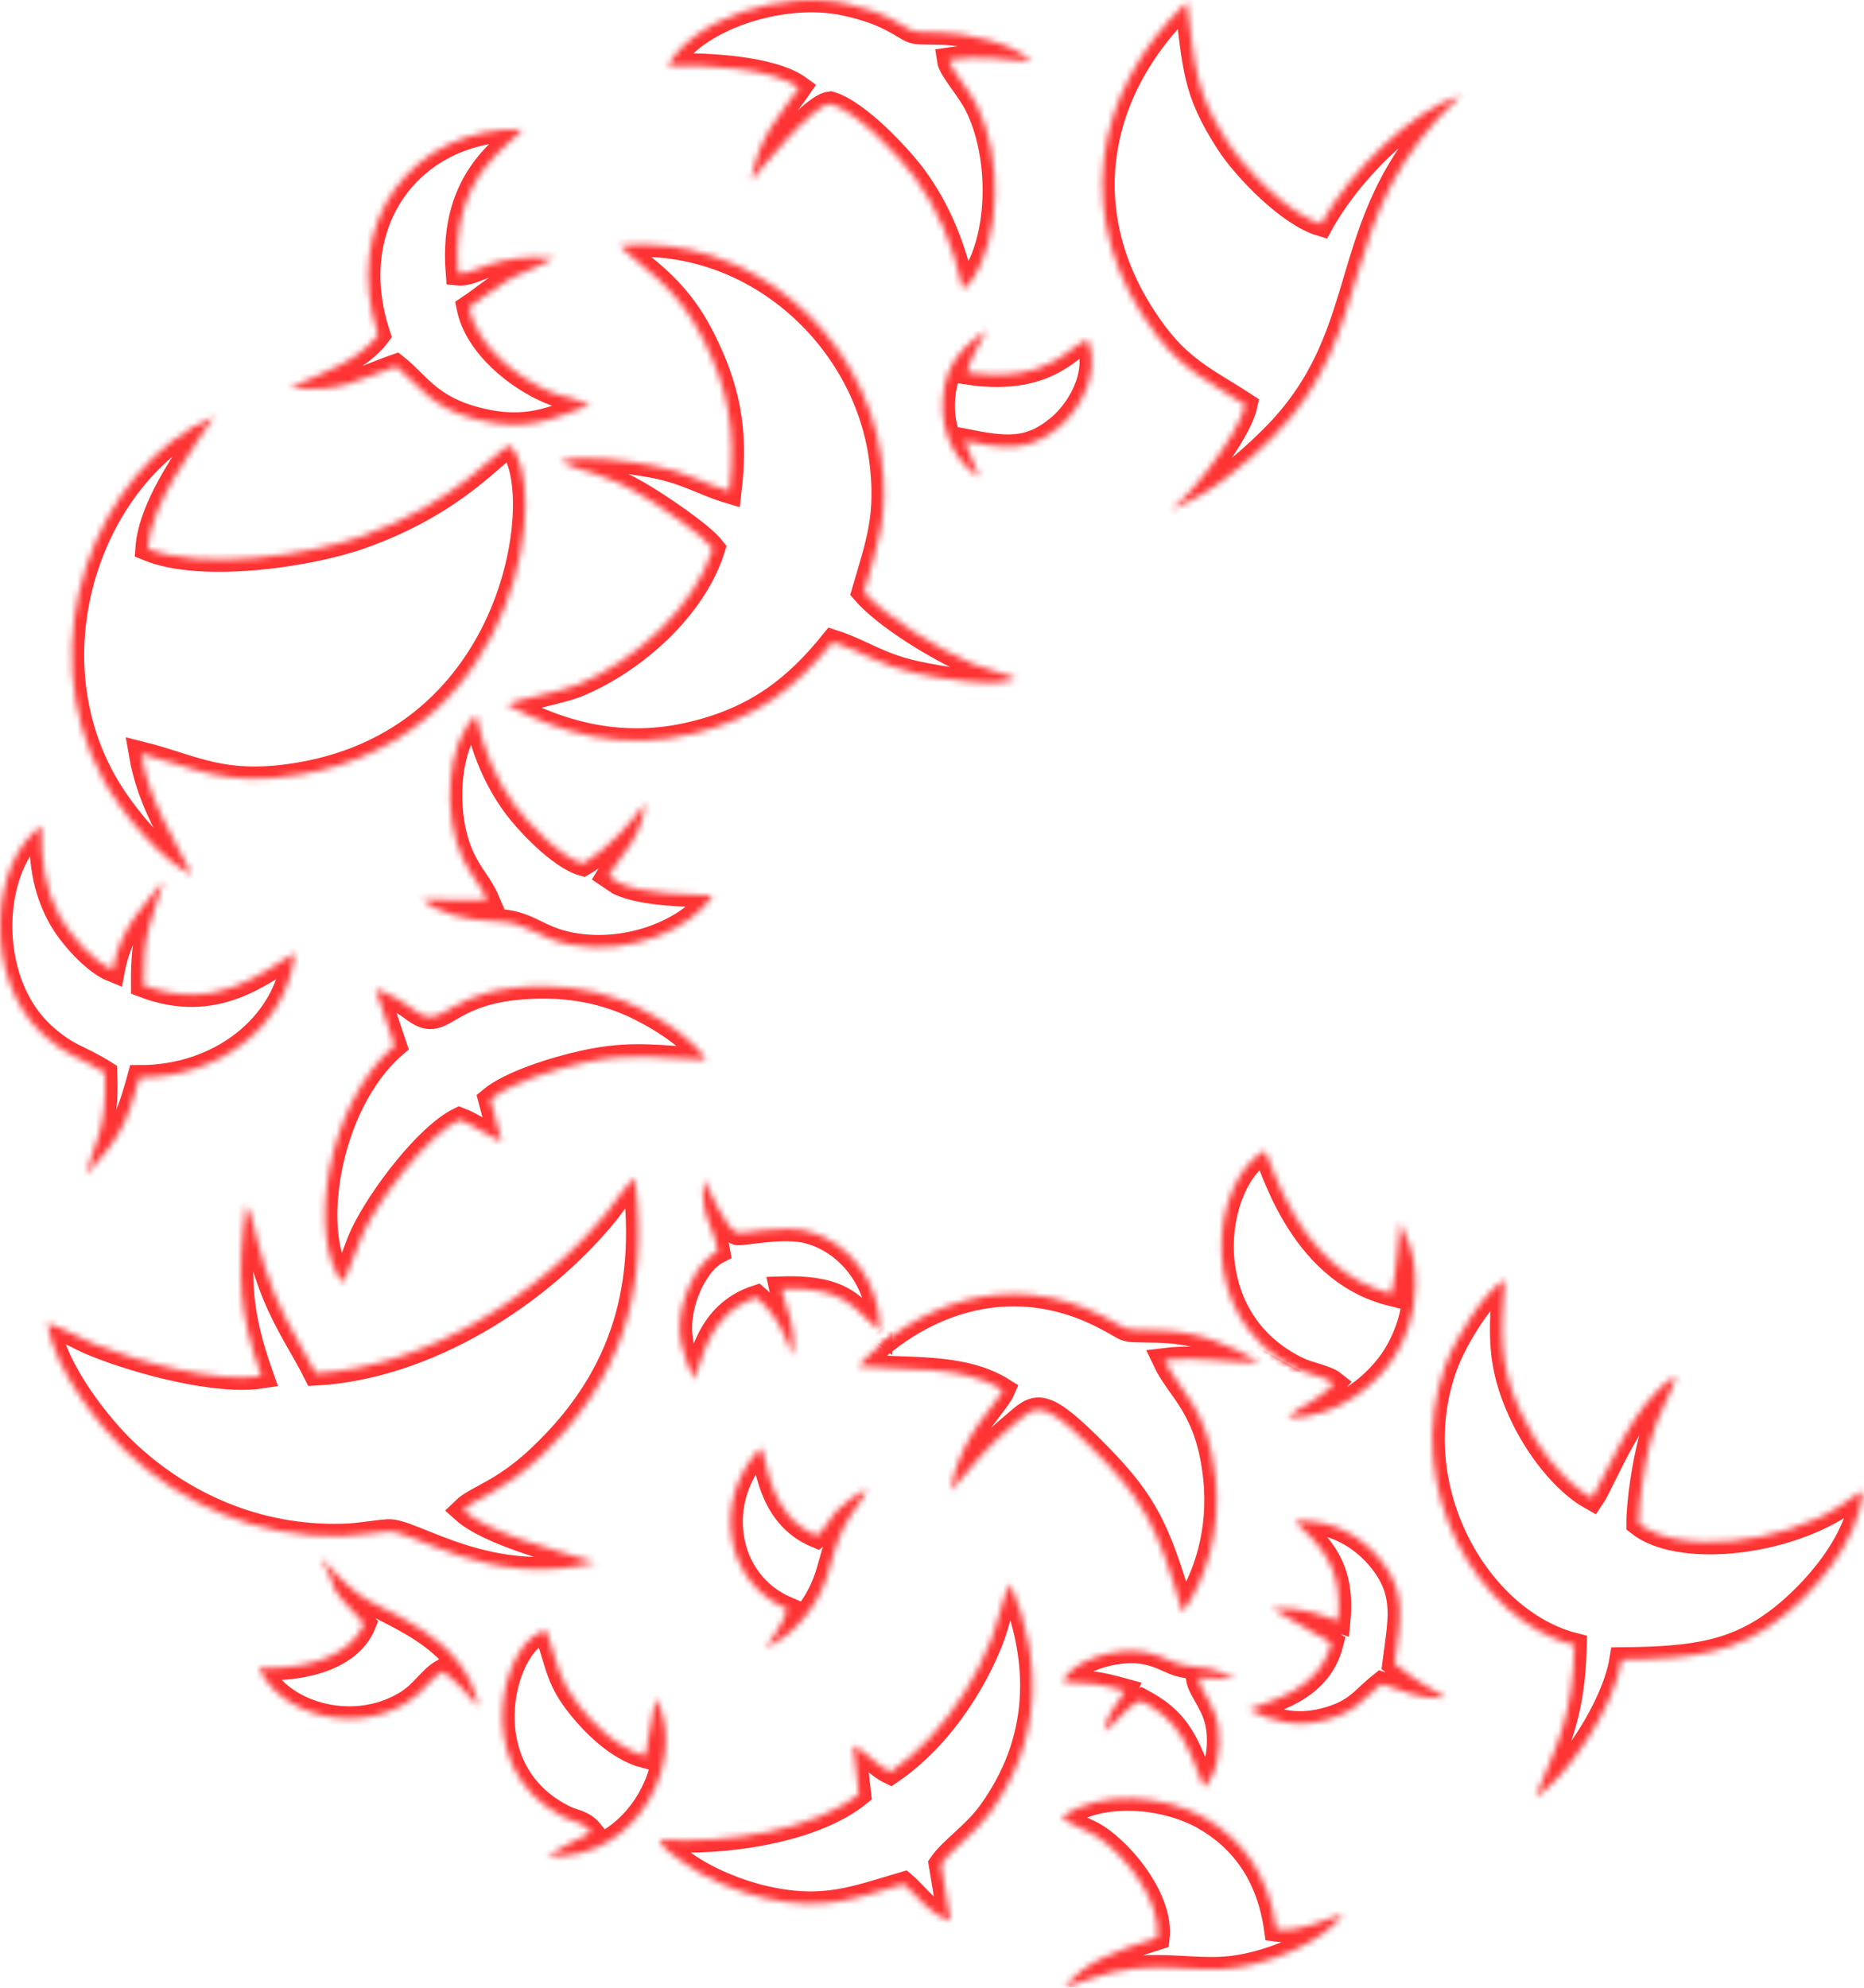 <?xml version="1.0" encoding="UTF-8"?> <svg xmlns="http://www.w3.org/2000/svg" width="302" height="322" viewBox="0 0 302 322" fill="none"><mask id="path-1-inside-1_138_3" fill="white"><path fill-rule="evenodd" clip-rule="evenodd" d="M31.084 141.755C28.184 135.622 24.277 130.308 22.862 122.117C31.355 124.231 36.136 127.668 48.786 125.458C85.292 119.079 88.949 77.437 82.55 72.161C80.191 73.058 74.067 81.42 58.438 86.942C50.173 89.863 32.713 92.502 23.927 88.865C24.46 81.321 31.618 72.249 34.669 67.448C15.543 75.673 4.551 104.374 16.806 126.436C19.927 132.055 26.107 139.308 31.084 141.755Z"></path><path fill-rule="evenodd" clip-rule="evenodd" d="M75.042 244.655C77.251 242.492 81.266 241.873 87.452 236.033C100.097 224.098 105.327 209.763 102.819 190.823C102.002 191.206 98.988 195.601 98.244 196.51C87.268 209.917 69.058 221.44 51.147 222.463C49.108 218.388 46.6 214.852 44.471 209.658C42.122 203.926 41.183 198.225 40.476 196.418L39.853 195.252C38.352 206.919 38.748 212.795 42.338 222.934C35.025 224.058 22.294 220.601 15.278 217.746C12.559 216.639 10.27 215.12 7.657 214.383C8.875 222.162 16.323 231.244 20.237 234.981C29.311 243.646 41.579 249.217 55.498 248.842C58.11 248.772 60.312 248.309 62.82 248.107C66.827 247.785 79.228 257.446 96.494 253.115C90.145 251.19 79.261 248.449 75.042 244.655Z"></path><path fill-rule="evenodd" clip-rule="evenodd" d="M118.146 79.574C113.999 78.341 111.114 76.404 105.794 75.42C102.137 74.744 93.79 73.478 90.748 74.801C94.745 76.699 97.513 76.299 104.429 80.524C107.467 82.38 113.73 86.609 115.493 88.865C112.481 98.49 102.85 107.036 93.732 110.864C90.663 112.152 83.515 113.332 82.115 114.135C90.93 118.936 100.936 121.676 112.48 118.822C122.788 116.273 129.018 111.282 134.906 103.992C139.588 105.488 142.279 107.74 148.39 109.079C152.27 109.929 161.367 111.473 164.667 109.962C162.562 109.001 159.803 108.498 157.522 107.522C151.889 105.111 143.438 99.906 139.969 95.897C142.221 88.139 144.062 83.547 142.78 74.197C140.063 54.368 121.678 37.784 100.412 39.767C103.693 43.331 109.344 45.841 113.878 54.859C117.765 62.59 119.361 69.463 118.146 79.574Z"></path><path fill-rule="evenodd" clip-rule="evenodd" d="M257.938 242.684C253.266 240.092 248.881 234.283 246.33 228.671C242.793 220.893 243.19 216.017 243.798 207.306C240.692 209.105 235.934 216.311 234.109 221.372C227.036 240.992 239.453 262.591 255.085 266.534C254.851 277.944 252.256 282.669 248.779 291.144C253.592 288.183 261.442 276.917 262.759 268.855C274.531 268.736 281.49 267.807 289.056 261.68C293.45 258.121 301.118 250.114 301.826 241.521C300.512 242.094 299.567 243.037 298.289 243.863C288.351 250.292 271.876 251.862 265.501 246.819C265.499 242.966 266.5 237.023 267.376 233.596C268.499 229.209 270.508 226.421 271.591 222.917C264.88 226.427 259.864 239.839 257.938 242.684Z"></path><path fill-rule="evenodd" clip-rule="evenodd" d="M201.739 65.605C200.667 70.509 192.188 81.22 189.479 82.621C195.843 80.329 202.004 74.992 205.993 71.037C223.946 53.235 215.324 35.184 236.704 15.427C228.71 17.854 218.674 27.809 214.03 36.275C208.864 34.742 201.721 27.437 198.852 22.955C193.505 14.602 193.672 10.99 192.288 0.322C177.058 14.872 173.271 35.77 187.429 54.38C191.82 60.153 196.38 62.084 201.739 65.605Z"></path><path fill-rule="evenodd" clip-rule="evenodd" d="M191.574 261.21C195.456 255.724 197.815 247.91 196.944 239.519C195.746 227.971 191.07 225.398 188.693 220.373C194.6 219.646 199.615 220.971 204.055 220.66C199.131 217.913 194.447 215.668 187.582 215.524C181.19 215.39 183.598 215.753 178.867 213.317C163.049 205.174 148.067 211.704 139.022 221.319C146.748 222.136 155.755 220.981 162.463 225.182C161.841 226.629 158.89 229.862 157.43 232.393C155.877 235.085 154.498 238.08 154.06 241.508L159.077 235.666C160.856 233.72 162.063 232.592 164.357 230.658C167.673 227.863 168.564 226.338 176.445 234.131C185.234 242.82 187.453 246.921 191.574 261.21Z"></path><path fill-rule="evenodd" clip-rule="evenodd" d="M152.463 301.995C154.097 299.612 157.875 297.116 160.343 293.724C168.825 282.067 169.007 269.207 163.696 256.537C162.534 258.517 161.606 263.109 160.528 265.795C159.305 268.841 157.973 271.425 156.345 274.044C153.022 279.389 148.954 283.85 144.26 287.071C142.048 286.023 140.592 284.003 138.231 282.715L139.14 290.635C131.967 296.452 117.931 298.711 106.83 298.015C107.691 299.72 108.1 299.768 110.549 301.601C114.196 304.332 119.508 306.52 124.047 307.535C133.494 309.648 138.539 307.533 146.426 305.216C148.845 307.273 150.257 309.906 153.985 311.191L152.463 301.995Z"></path><path fill-rule="evenodd" clip-rule="evenodd" d="M60.84 160.246L63.907 169.374C52.837 178.934 49.753 200.466 55.484 207.825C56.564 206.075 57.727 202.048 58.795 199.829C61.66 193.878 69.18 183.96 74.43 181.386C76.677 182.238 78.684 183.834 81.271 184.919L79.469 178.113C82.695 175.432 89.807 173.219 94.47 172.18C102.505 170.39 106.585 171.444 114.42 171.695C112.502 168.634 107.938 165.501 103.771 163.406C99.284 161.15 94.198 159.828 88.504 159.78C71.756 159.642 72.356 167.426 67.229 163.711C65.236 162.267 63.363 161.015 60.84 160.246Z"></path><path fill-rule="evenodd" clip-rule="evenodd" d="M108.214 10.644C114.46 10.469 125.06 11.021 129.457 14.216C126.502 18.484 122.879 21.982 121.711 29.272C123.426 27.306 131.386 17.156 134.517 16.808C138.926 18.059 145.857 25.522 148.18 28.696C151.909 33.79 154.373 39.586 155.996 46.829L156.682 46.241C157.169 45.719 156.826 46.274 157.502 45.284C162.075 38.586 162.502 25.552 158.246 17.012C157.002 14.516 153.985 11.2 153.775 9.681C158.809 8.938 162.265 9.581 167.095 9.973C164.296 6.879 156.077 5.306 152.398 5.254C146.672 5.173 148.758 5.379 144.501 3.142C142.295 1.983 139.856 1.207 137.243 0.615C126.551 -1.808 112.197 3.219 108.214 10.644Z"></path><path fill-rule="evenodd" clip-rule="evenodd" d="M16.998 173.792C17.392 183.315 15.092 185.355 13.966 190.329C19.132 184.504 20.419 182.566 22.62 174.542C35.395 174.578 46.476 166.323 47.769 154.373C42.465 157.467 35.03 164.114 23.216 159.592C23.136 151.118 24.525 149.219 26.522 142.659C23.402 146.702 19.57 150.021 18.245 157.09C15.28 155.895 11.291 151.542 9.57 148.278C7.259 143.894 6.632 139.586 6.708 133.786C-1.635 139.659 -2.917 158.539 6.988 167.614C10.935 171.231 12.813 171.139 16.998 173.792Z"></path><path fill-rule="evenodd" clip-rule="evenodd" d="M61.261 54.245C58.246 58.272 52.63 60.387 46.931 62.763C55.076 63.774 58.351 61.357 64.145 59.351C67.69 62.143 69.608 66.079 77.442 68.016C85.41 69.987 89.437 67.895 95.617 65.593L92.383 64.449C91.137 64.169 90.299 63.962 89.051 63.435C83.804 61.217 77.243 56.02 75.967 49.803C77.954 48.492 79.871 46.813 82.328 45.365C84.429 44.127 87.726 43.133 89.71 41.761C79.597 41.069 77.119 44.544 74.211 44.252C72.907 28.233 82.747 23.635 84.629 20.933C66.81 20.545 55.193 35.987 61.261 54.245Z"></path><path fill-rule="evenodd" clip-rule="evenodd" d="M216.1 224.1C213.333 227.261 210.181 227.9 208.591 229.689C216.67 229.773 223.285 224.194 226.158 219.391C227.907 216.467 229.138 212.928 229.276 208.968C229.528 201.685 227.123 199.786 226.871 197.911C226.257 202.486 226.452 204.911 225.423 209.582C210.124 205.806 205.88 187.485 204.888 186.394C196.201 191.369 193.154 213.679 210.382 221.864C212.166 222.712 214.86 223.101 216.1 224.1Z"></path><path fill-rule="evenodd" clip-rule="evenodd" d="M78.917 145.796L68.428 145.751C71.096 148.093 75.989 149.156 80.383 149.25C85.606 149.363 86.939 152.003 92.474 153.044C102.218 154.878 112.153 150.367 115.495 145.047C111.339 144.899 104.264 144.859 100.327 143.051L98.577 141.877C100.623 138.419 103.952 135.814 104.532 130.138C101.93 133.67 98.307 137.645 94.459 139.913C90.63 138.828 85.239 133.023 83.288 130.32C80.349 126.248 78.366 121.607 77.121 115.879C72.374 120.152 71.58 132.016 74.997 139.128C76.317 141.876 77.943 143.515 78.917 145.796Z"></path><path fill-rule="evenodd" clip-rule="evenodd" d="M187.503 313.896C180.591 316.124 175.873 317.705 172.436 322C176.668 320.782 178.567 319.485 183.816 318.897C188.818 318.336 193.095 319.217 197.863 318.992C205.134 318.65 214.551 314.527 217.604 310.104C214.298 310.997 210.696 313.098 206.802 312.553C205.557 303.553 201.085 297.872 195.112 294.454C188.832 290.861 178.201 289.794 171.986 294.422C173.635 295.76 176.188 296.466 177.876 297.608C182.454 300.707 188.145 308.004 187.503 313.896Z"></path><path fill-rule="evenodd" clip-rule="evenodd" d="M88.504 264.148C81.834 264.982 75.397 286.339 91.274 294.35C93.098 295.27 94.43 295.115 95.8 296.812C94.157 297.498 90.684 299.555 88.595 300.705C103.968 301.566 111.486 284.055 106.208 275.112L104.534 284.461C100.021 283.288 96.049 279.128 93.955 276.528C90.411 272.127 90.528 270.045 88.504 264.148Z"></path><path fill-rule="evenodd" clip-rule="evenodd" d="M209.768 246.408C213.889 250.449 217.646 253.736 216.794 262.537C212.812 261.347 210.961 260.29 206.108 260.622L215.679 266.177C213.675 274.18 205.375 275.505 202.312 276.962C205.967 278.791 209.797 279.926 214.56 278.697C219.803 277.345 220.563 275.396 223.835 272.804C227.284 273.881 229.743 275.306 234.224 275.092C233.088 274.049 230.476 273.241 225.952 269.539C226.84 262.583 228.04 258.216 223.777 252.83C220.965 249.277 216.182 245.981 209.768 246.408Z"></path><path fill-rule="evenodd" clip-rule="evenodd" d="M116.303 202.704C113.457 204.164 111.372 208.125 110.567 211.557C109.429 216.415 110.694 219.552 112.445 223.472C113.744 220.892 114.446 212.845 122.608 210.181C125.181 212.424 127.048 215.431 128.345 219.559C129.162 214.649 127.47 212.812 126.615 208.775C137.502 208.418 138.265 212.313 142.573 215.536C142.573 207.451 137.378 201.198 131.027 199.485C126.785 198.341 119.943 200.016 119.338 199.688C117.396 198.635 115.245 193.346 114.028 191.104C113.425 197.349 115.473 198.065 116.303 202.704Z"></path><path fill-rule="evenodd" clip-rule="evenodd" d="M51.898 252.273C56.158 260.216 51.577 254.853 58.948 263.047C56.521 269.103 47.872 270.523 41.963 270.147C44.926 277.37 56.811 281.269 65.696 275.958C68.608 274.217 69.556 272.005 71.718 270.766C74.276 272.71 75.44 274.135 77.539 276.487C75.32 264.757 62.132 261.327 58.094 258.272C55.791 256.53 53.67 254.246 51.898 252.273Z"></path><path fill-rule="evenodd" clip-rule="evenodd" d="M158.671 77.296L156.272 71.451C162.922 72.746 166.73 73.251 171.614 69.144C174.516 66.704 178.358 60.991 176.356 55.221C173.956 54.698 170.941 62.504 156.665 60.3C157.433 57.186 159.155 55.36 159.71 53.483C156.41 56.032 153.219 58.455 152.76 64.502C152.288 70.722 155.409 75.362 158.671 77.296Z"></path><path fill-rule="evenodd" clip-rule="evenodd" d="M124.067 266.898C128.305 265.115 132.27 260.602 133.968 255.468C134.855 252.787 135.292 250.302 136.541 247.755C137.89 245.004 139.609 243.233 140.516 241.317C138.735 241.954 136.667 243.598 135.631 244.686C134.449 245.929 133.797 247.604 132.351 248.784C124.323 245.454 124.443 236.387 123.256 234.523C115.25 242.881 117.289 256.35 127.524 260.677C126.832 263.314 125.355 264.903 124.067 266.898Z"></path><path fill-rule="evenodd" clip-rule="evenodd" d="M195.06 289.532C197.147 287.625 197.89 283.371 197.386 279.835C196.851 276.089 194.464 273.96 194.113 271.823L200.265 271.978C196.984 270.614 197.33 270.384 192.987 269.956C189.686 269.631 189.128 268.368 185.651 267.66C180.683 266.649 173.353 269.215 172.192 272.458C176.883 272.637 177.987 272.745 182.185 273.907C181.097 276.36 179.625 276.825 178.86 280.5C181.116 279.088 181.978 276.723 184.859 275.505C191.259 278.883 192.283 282.522 195.06 289.532Z"></path></mask><path fill-rule="evenodd" clip-rule="evenodd" d="M31.084 141.755C28.184 135.622 24.277 130.308 22.862 122.117C31.355 124.231 36.136 127.668 48.786 125.458C85.292 119.079 88.949 77.437 82.55 72.161C80.191 73.058 74.067 81.42 58.438 86.942C50.173 89.863 32.713 92.502 23.927 88.865C24.46 81.321 31.618 72.249 34.669 67.448C15.543 75.673 4.551 104.374 16.806 126.436C19.927 132.055 26.107 139.308 31.084 141.755Z" stroke="#FF3333" stroke-width="4" mask="url(#path-1-inside-1_138_3)"></path><path fill-rule="evenodd" clip-rule="evenodd" d="M75.042 244.655C77.251 242.492 81.266 241.873 87.452 236.033C100.097 224.098 105.327 209.763 102.819 190.823C102.002 191.206 98.988 195.601 98.244 196.51C87.268 209.917 69.058 221.44 51.147 222.463C49.108 218.388 46.6 214.852 44.471 209.658C42.122 203.926 41.183 198.225 40.476 196.418L39.853 195.252C38.352 206.919 38.748 212.795 42.338 222.934C35.025 224.058 22.294 220.601 15.278 217.746C12.559 216.639 10.27 215.12 7.657 214.383C8.875 222.162 16.323 231.244 20.237 234.981C29.311 243.646 41.579 249.217 55.498 248.842C58.11 248.772 60.312 248.309 62.82 248.107C66.827 247.785 79.228 257.446 96.494 253.115C90.145 251.19 79.261 248.449 75.042 244.655Z" stroke="#FF3333" stroke-width="4" mask="url(#path-1-inside-1_138_3)"></path><path fill-rule="evenodd" clip-rule="evenodd" d="M118.146 79.574C113.999 78.341 111.114 76.404 105.794 75.42C102.137 74.744 93.79 73.478 90.748 74.801C94.745 76.699 97.513 76.299 104.429 80.524C107.467 82.38 113.73 86.609 115.493 88.865C112.481 98.49 102.85 107.036 93.732 110.864C90.663 112.152 83.515 113.332 82.115 114.135C90.93 118.936 100.936 121.676 112.48 118.822C122.788 116.273 129.018 111.282 134.906 103.992C139.588 105.488 142.279 107.74 148.39 109.079C152.27 109.929 161.367 111.473 164.667 109.962C162.562 109.001 159.803 108.498 157.522 107.522C151.889 105.111 143.438 99.906 139.969 95.897C142.221 88.139 144.062 83.547 142.78 74.197C140.063 54.368 121.678 37.784 100.412 39.767C103.693 43.331 109.344 45.841 113.878 54.859C117.765 62.59 119.361 69.463 118.146 79.574Z" stroke="#FF3333" stroke-width="4" mask="url(#path-1-inside-1_138_3)"></path><path fill-rule="evenodd" clip-rule="evenodd" d="M257.938 242.684C253.266 240.092 248.881 234.283 246.33 228.671C242.793 220.893 243.19 216.017 243.798 207.306C240.692 209.105 235.934 216.311 234.109 221.372C227.036 240.992 239.453 262.591 255.085 266.534C254.851 277.944 252.256 282.669 248.779 291.144C253.592 288.183 261.442 276.917 262.759 268.855C274.531 268.736 281.49 267.807 289.056 261.68C293.45 258.121 301.118 250.114 301.826 241.521C300.512 242.094 299.567 243.037 298.289 243.863C288.351 250.292 271.876 251.862 265.501 246.819C265.499 242.966 266.5 237.023 267.376 233.596C268.499 229.209 270.508 226.421 271.591 222.917C264.88 226.427 259.864 239.839 257.938 242.684Z" stroke="#FF3333" stroke-width="4" mask="url(#path-1-inside-1_138_3)"></path><path fill-rule="evenodd" clip-rule="evenodd" d="M201.739 65.605C200.667 70.509 192.188 81.22 189.479 82.621C195.843 80.329 202.004 74.992 205.993 71.037C223.946 53.235 215.324 35.184 236.704 15.427C228.71 17.854 218.674 27.809 214.03 36.275C208.864 34.742 201.721 27.437 198.852 22.955C193.505 14.602 193.672 10.99 192.288 0.322C177.058 14.872 173.271 35.77 187.429 54.38C191.82 60.153 196.38 62.084 201.739 65.605Z" stroke="#FF3333" stroke-width="4" mask="url(#path-1-inside-1_138_3)"></path><path fill-rule="evenodd" clip-rule="evenodd" d="M191.574 261.21C195.456 255.724 197.815 247.91 196.944 239.519C195.746 227.971 191.07 225.398 188.693 220.373C194.6 219.646 199.615 220.971 204.055 220.66C199.131 217.913 194.447 215.668 187.582 215.524C181.19 215.39 183.598 215.753 178.867 213.317C163.049 205.174 148.067 211.704 139.022 221.319C146.748 222.136 155.755 220.981 162.463 225.182C161.841 226.629 158.89 229.862 157.43 232.393C155.877 235.085 154.498 238.08 154.06 241.508L159.077 235.666C160.856 233.72 162.063 232.592 164.357 230.658C167.673 227.863 168.564 226.338 176.445 234.131C185.234 242.82 187.453 246.921 191.574 261.21Z" stroke="#FF3333" stroke-width="4" mask="url(#path-1-inside-1_138_3)"></path><path fill-rule="evenodd" clip-rule="evenodd" d="M152.463 301.995C154.097 299.612 157.875 297.116 160.343 293.724C168.825 282.067 169.007 269.207 163.696 256.537C162.534 258.517 161.606 263.109 160.528 265.795C159.305 268.841 157.973 271.425 156.345 274.044C153.022 279.389 148.954 283.85 144.26 287.071C142.048 286.023 140.592 284.003 138.231 282.715L139.14 290.635C131.967 296.452 117.931 298.711 106.83 298.015C107.691 299.72 108.1 299.768 110.549 301.601C114.196 304.332 119.508 306.52 124.047 307.535C133.494 309.648 138.539 307.533 146.426 305.216C148.845 307.273 150.257 309.906 153.985 311.191L152.463 301.995Z" stroke="#FF3333" stroke-width="4" mask="url(#path-1-inside-1_138_3)"></path><path fill-rule="evenodd" clip-rule="evenodd" d="M60.84 160.246L63.907 169.374C52.837 178.934 49.753 200.466 55.484 207.825C56.564 206.075 57.727 202.048 58.795 199.829C61.66 193.878 69.18 183.96 74.43 181.386C76.677 182.238 78.684 183.834 81.271 184.919L79.469 178.113C82.695 175.432 89.807 173.219 94.47 172.18C102.505 170.39 106.585 171.444 114.42 171.695C112.502 168.634 107.938 165.501 103.771 163.406C99.284 161.15 94.198 159.828 88.504 159.78C71.756 159.642 72.356 167.426 67.229 163.711C65.236 162.267 63.363 161.015 60.84 160.246Z" stroke="#FF3333" stroke-width="4" mask="url(#path-1-inside-1_138_3)"></path><path fill-rule="evenodd" clip-rule="evenodd" d="M108.214 10.644C114.46 10.469 125.06 11.021 129.457 14.216C126.502 18.484 122.879 21.982 121.711 29.272C123.426 27.306 131.386 17.156 134.517 16.808C138.926 18.059 145.857 25.522 148.18 28.696C151.909 33.79 154.373 39.586 155.996 46.829L156.682 46.241C157.169 45.719 156.826 46.274 157.502 45.284C162.075 38.586 162.502 25.552 158.246 17.012C157.002 14.516 153.985 11.2 153.775 9.681C158.809 8.938 162.265 9.581 167.095 9.973C164.296 6.879 156.077 5.306 152.398 5.254C146.672 5.173 148.758 5.379 144.501 3.142C142.295 1.983 139.856 1.207 137.243 0.615C126.551 -1.808 112.197 3.219 108.214 10.644Z" stroke="#FF3333" stroke-width="4" mask="url(#path-1-inside-1_138_3)"></path><path fill-rule="evenodd" clip-rule="evenodd" d="M16.998 173.792C17.392 183.315 15.092 185.355 13.966 190.329C19.132 184.504 20.419 182.566 22.62 174.542C35.395 174.578 46.476 166.323 47.769 154.373C42.465 157.467 35.03 164.114 23.216 159.592C23.136 151.118 24.525 149.219 26.522 142.659C23.402 146.702 19.57 150.021 18.245 157.09C15.28 155.895 11.291 151.542 9.57 148.278C7.259 143.894 6.632 139.586 6.708 133.786C-1.635 139.659 -2.917 158.539 6.988 167.614C10.935 171.231 12.813 171.139 16.998 173.792Z" stroke="#FF3333" stroke-width="4" mask="url(#path-1-inside-1_138_3)"></path><path fill-rule="evenodd" clip-rule="evenodd" d="M61.261 54.245C58.246 58.272 52.63 60.387 46.931 62.763C55.076 63.774 58.351 61.357 64.145 59.351C67.69 62.143 69.608 66.079 77.442 68.016C85.41 69.987 89.437 67.895 95.617 65.593L92.383 64.449C91.137 64.169 90.299 63.962 89.051 63.435C83.804 61.217 77.243 56.02 75.967 49.803C77.954 48.492 79.871 46.813 82.328 45.365C84.429 44.127 87.726 43.133 89.71 41.761C79.597 41.069 77.119 44.544 74.211 44.252C72.907 28.233 82.747 23.635 84.629 20.933C66.81 20.545 55.193 35.987 61.261 54.245Z" stroke="#FF3333" stroke-width="4" mask="url(#path-1-inside-1_138_3)"></path><path fill-rule="evenodd" clip-rule="evenodd" d="M216.1 224.1C213.333 227.261 210.181 227.9 208.591 229.689C216.67 229.773 223.285 224.194 226.158 219.391C227.907 216.467 229.138 212.928 229.276 208.968C229.528 201.685 227.123 199.786 226.871 197.911C226.257 202.486 226.452 204.911 225.423 209.582C210.124 205.806 205.88 187.485 204.888 186.394C196.201 191.369 193.154 213.679 210.382 221.864C212.166 222.712 214.86 223.101 216.1 224.1Z" stroke="#FF3333" stroke-width="4" mask="url(#path-1-inside-1_138_3)"></path><path fill-rule="evenodd" clip-rule="evenodd" d="M78.917 145.796L68.428 145.751C71.096 148.093 75.989 149.156 80.383 149.25C85.606 149.363 86.939 152.003 92.474 153.044C102.218 154.878 112.153 150.367 115.495 145.047C111.339 144.899 104.264 144.859 100.327 143.051L98.577 141.877C100.623 138.419 103.952 135.814 104.532 130.138C101.93 133.67 98.307 137.645 94.459 139.913C90.63 138.828 85.239 133.023 83.288 130.32C80.349 126.248 78.366 121.607 77.121 115.879C72.374 120.152 71.58 132.016 74.997 139.128C76.317 141.876 77.943 143.515 78.917 145.796Z" stroke="#FF3333" stroke-width="4" mask="url(#path-1-inside-1_138_3)"></path><path fill-rule="evenodd" clip-rule="evenodd" d="M187.503 313.896C180.591 316.124 175.873 317.705 172.436 322C176.668 320.782 178.567 319.485 183.816 318.897C188.818 318.336 193.095 319.217 197.863 318.992C205.134 318.65 214.551 314.527 217.604 310.104C214.298 310.997 210.696 313.098 206.802 312.553C205.557 303.553 201.085 297.872 195.112 294.454C188.832 290.861 178.201 289.794 171.986 294.422C173.635 295.76 176.188 296.466 177.876 297.608C182.454 300.707 188.145 308.004 187.503 313.896Z" stroke="#FF3333" stroke-width="4" mask="url(#path-1-inside-1_138_3)"></path><path fill-rule="evenodd" clip-rule="evenodd" d="M88.504 264.148C81.834 264.982 75.397 286.339 91.274 294.35C93.098 295.27 94.43 295.115 95.8 296.812C94.157 297.498 90.684 299.555 88.595 300.705C103.968 301.566 111.486 284.055 106.208 275.112L104.534 284.461C100.021 283.288 96.049 279.128 93.955 276.528C90.411 272.127 90.528 270.045 88.504 264.148Z" stroke="#FF3333" stroke-width="4" mask="url(#path-1-inside-1_138_3)"></path><path fill-rule="evenodd" clip-rule="evenodd" d="M209.768 246.408C213.889 250.449 217.646 253.736 216.794 262.537C212.812 261.347 210.961 260.29 206.108 260.622L215.679 266.177C213.675 274.18 205.375 275.505 202.312 276.962C205.967 278.791 209.797 279.926 214.56 278.697C219.803 277.345 220.563 275.396 223.835 272.804C227.284 273.881 229.743 275.306 234.224 275.092C233.088 274.049 230.476 273.241 225.952 269.539C226.84 262.583 228.04 258.216 223.777 252.83C220.965 249.277 216.182 245.981 209.768 246.408Z" stroke="#FF3333" stroke-width="4" mask="url(#path-1-inside-1_138_3)"></path><path fill-rule="evenodd" clip-rule="evenodd" d="M116.303 202.704C113.457 204.164 111.372 208.125 110.567 211.557C109.429 216.415 110.694 219.552 112.445 223.472C113.744 220.892 114.446 212.845 122.608 210.181C125.181 212.424 127.048 215.431 128.345 219.559C129.162 214.649 127.47 212.812 126.615 208.775C137.502 208.418 138.265 212.313 142.573 215.536C142.573 207.451 137.378 201.198 131.027 199.485C126.785 198.341 119.943 200.016 119.338 199.688C117.396 198.635 115.245 193.346 114.028 191.104C113.425 197.349 115.473 198.065 116.303 202.704Z" stroke="#FF3333" stroke-width="4" mask="url(#path-1-inside-1_138_3)"></path><path fill-rule="evenodd" clip-rule="evenodd" d="M51.898 252.273C56.158 260.216 51.577 254.853 58.948 263.047C56.521 269.103 47.872 270.523 41.963 270.147C44.926 277.37 56.811 281.269 65.696 275.958C68.608 274.217 69.556 272.005 71.718 270.766C74.276 272.71 75.44 274.135 77.539 276.487C75.32 264.757 62.132 261.327 58.094 258.272C55.791 256.53 53.67 254.246 51.898 252.273Z" stroke="#FF3333" stroke-width="4" mask="url(#path-1-inside-1_138_3)"></path><path fill-rule="evenodd" clip-rule="evenodd" d="M158.671 77.296L156.272 71.451C162.922 72.746 166.73 73.251 171.614 69.144C174.516 66.704 178.358 60.991 176.356 55.221C173.956 54.698 170.941 62.504 156.665 60.3C157.433 57.186 159.155 55.36 159.71 53.483C156.41 56.032 153.219 58.455 152.76 64.502C152.288 70.722 155.409 75.362 158.671 77.296Z" stroke="#FF3333" stroke-width="4" mask="url(#path-1-inside-1_138_3)"></path><path fill-rule="evenodd" clip-rule="evenodd" d="M124.067 266.898C128.305 265.115 132.27 260.602 133.968 255.468C134.855 252.787 135.292 250.302 136.541 247.755C137.89 245.004 139.609 243.233 140.516 241.317C138.735 241.954 136.667 243.598 135.631 244.686C134.449 245.929 133.797 247.604 132.351 248.784C124.323 245.454 124.443 236.387 123.256 234.523C115.25 242.881 117.289 256.35 127.524 260.677C126.832 263.314 125.355 264.903 124.067 266.898Z" stroke="#FF3333" stroke-width="4" mask="url(#path-1-inside-1_138_3)"></path><path fill-rule="evenodd" clip-rule="evenodd" d="M195.06 289.532C197.147 287.625 197.89 283.371 197.386 279.835C196.851 276.089 194.464 273.96 194.113 271.823L200.265 271.978C196.984 270.614 197.33 270.384 192.987 269.956C189.686 269.631 189.128 268.368 185.651 267.66C180.683 266.649 173.353 269.215 172.192 272.458C176.883 272.637 177.987 272.745 182.185 273.907C181.097 276.36 179.625 276.825 178.86 280.5C181.116 279.088 181.978 276.723 184.859 275.505C191.259 278.883 192.283 282.522 195.06 289.532Z" stroke="#FF3333" stroke-width="4" mask="url(#path-1-inside-1_138_3)"></path></svg> 